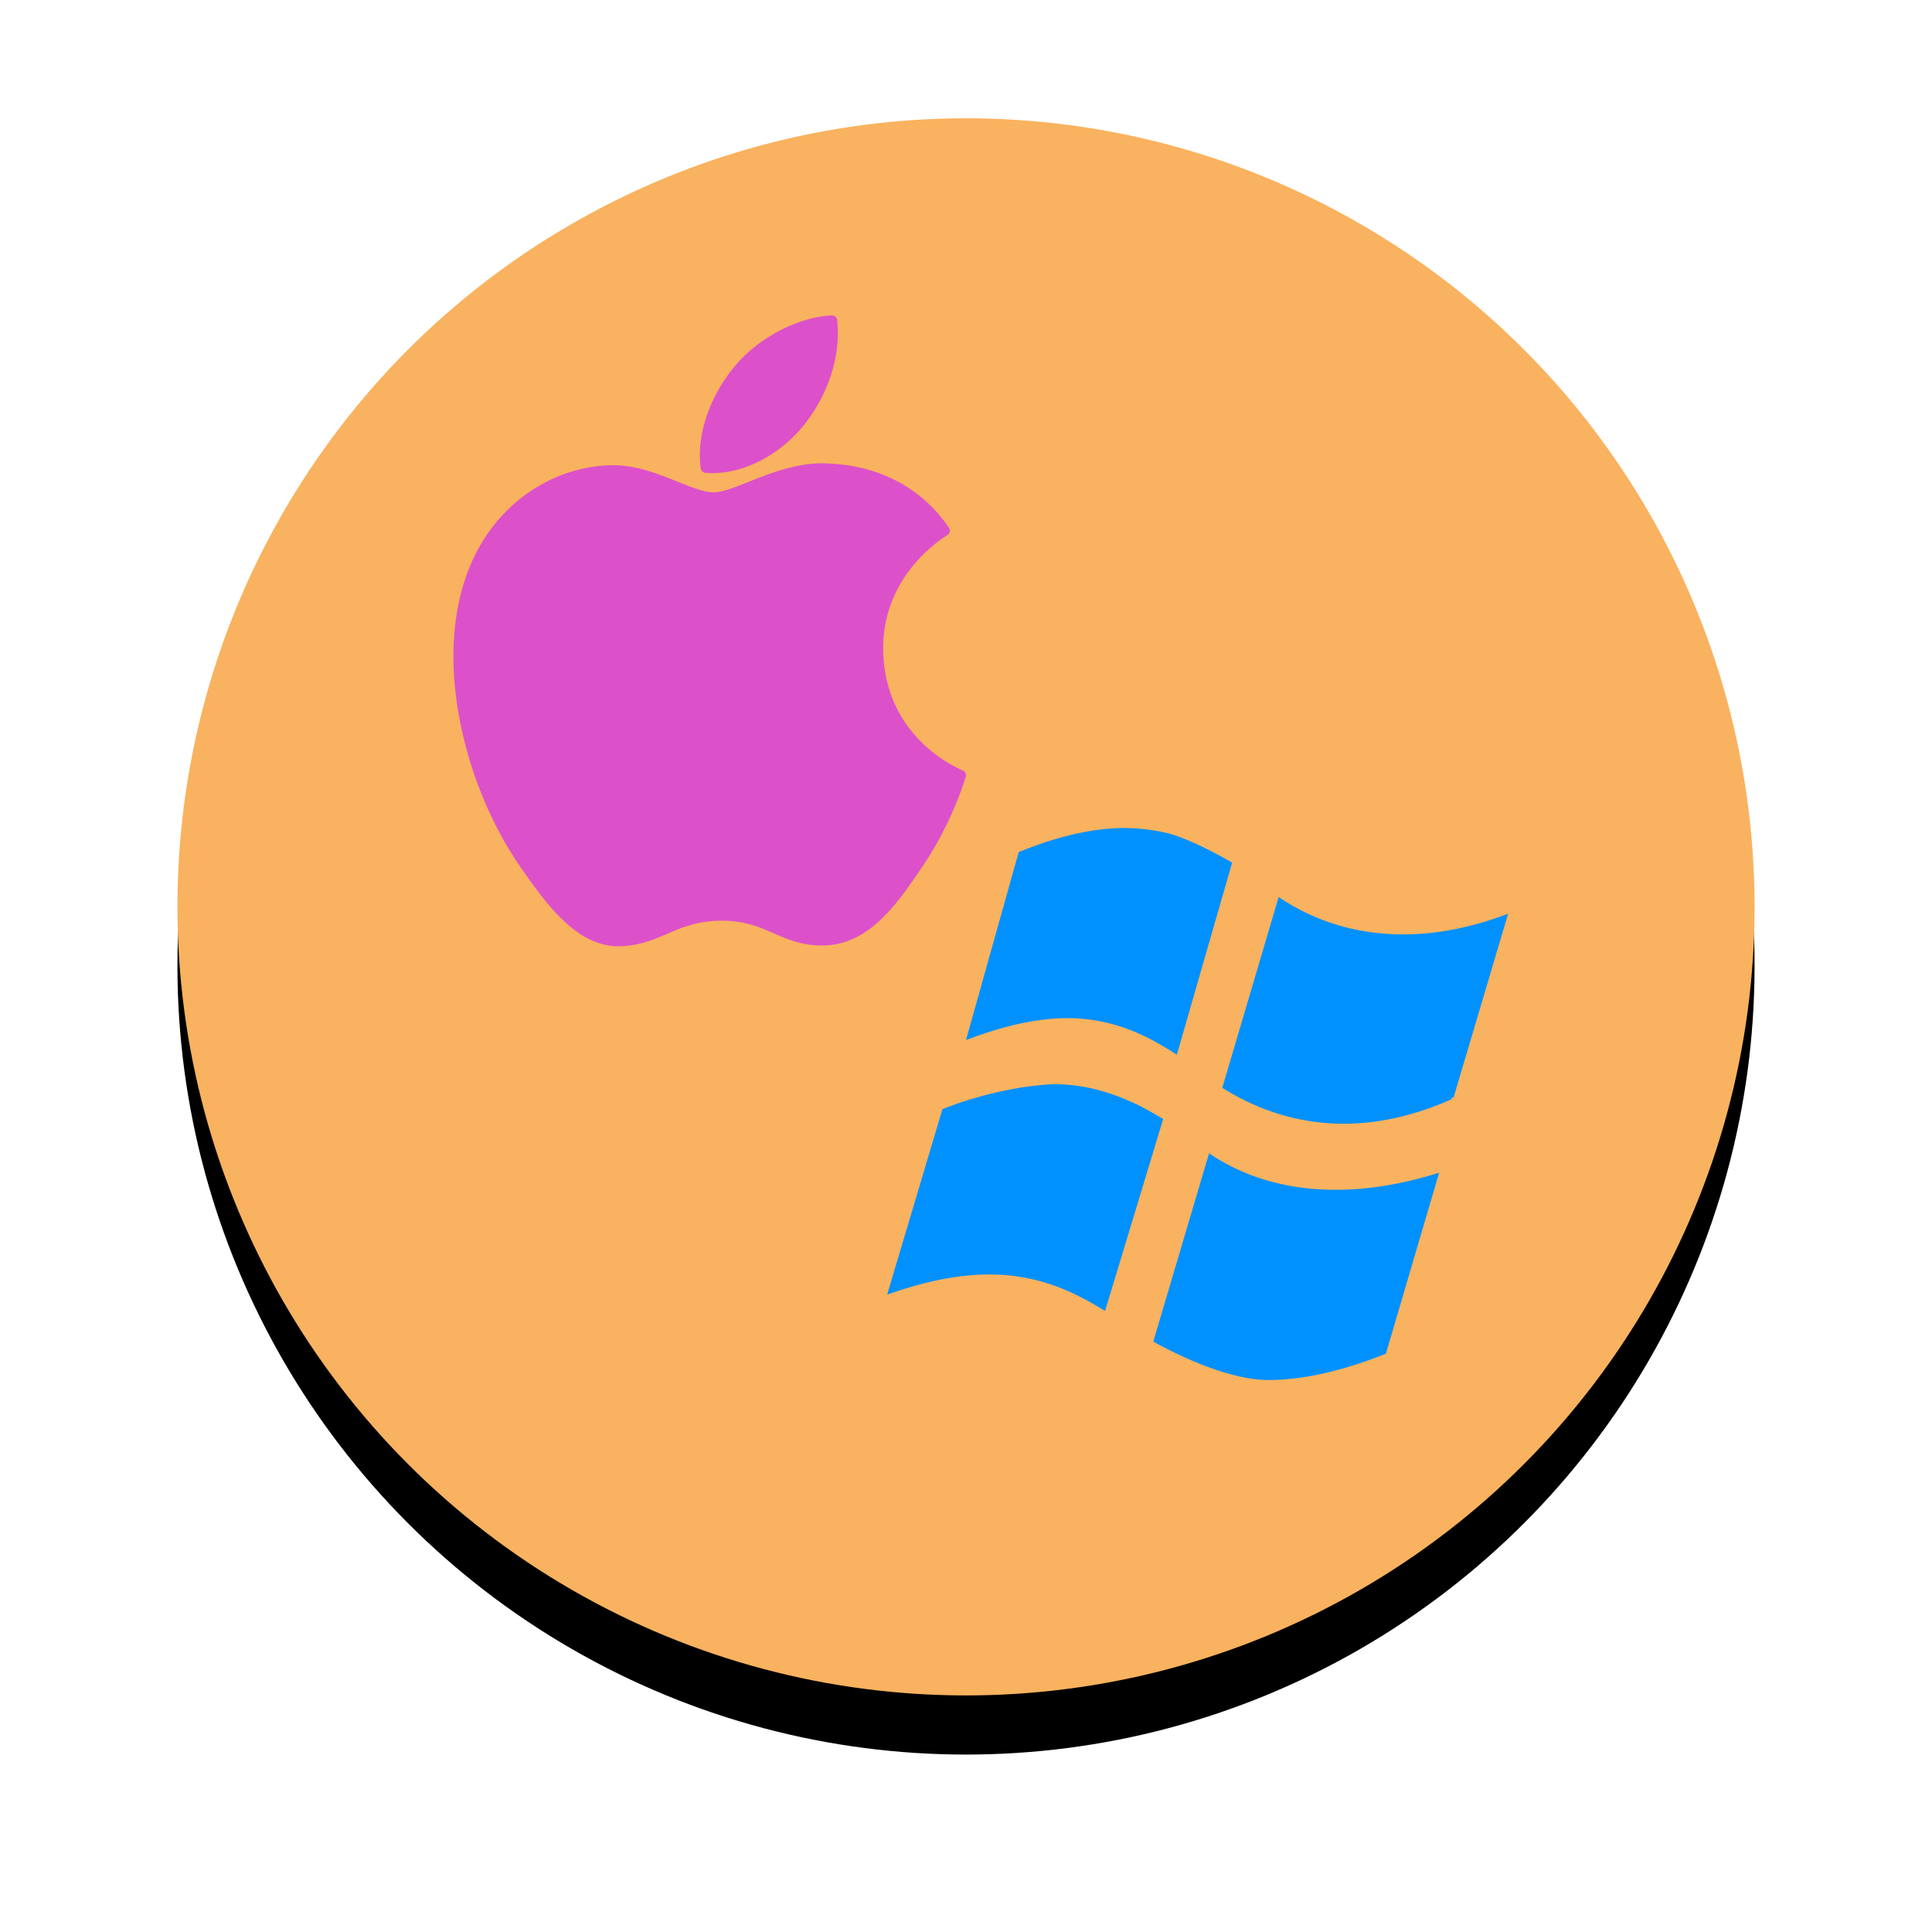 <svg width="196" height="196" xmlns="http://www.w3.org/2000/svg" xmlns:xlink="http://www.w3.org/1999/xlink"><defs><filter x="-18.8%" y="-15%" width="137.5%" height="137.5%" filterUnits="objectBoundingBox" id="a"><feOffset dy="6" in="SourceAlpha" result="shadowOffsetOuter1"/><feGaussianBlur stdDeviation="9" in="shadowOffsetOuter1" result="shadowBlurOuter1"/><feColorMatrix values="0 0 0 0 0.369 0 0 0 0 0.369 0 0 0 0 0.369 0 0 0 0.2 0" in="shadowBlurOuter1"/></filter><circle id="b" cx="80" cy="80" r="80"/></defs><g fill="none"><g transform="translate(18 12)"><use fill="#000" filter="url(#a)" xlink:href="#b"/><use fill="#F9B25F" xlink:href="#b"/></g><path d="M48.684 55.381c-5.38 9.423-1.96 23.723 3.989 32.393C55.642 92.11 58.648 96 62.766 96c.078 0 .155-.001.235-.005 1.935-.078 3.333-.679 4.684-1.26 1.518-.653 3.087-1.328 5.55-1.328 2.341 0 3.836.653 5.281 1.285 1.425.622 2.892 1.265 5.06 1.224 4.638-.087 7.486-4.286 9.998-7.99 2.622-3.867 3.937-7.622 4.381-9.057l.018-.057a.528.528 0 00-.277-.646l-.038-.016c-.817-.337-7.982-3.546-8.057-12.29-.07-7.105 5.375-10.867 6.467-11.549l.05-.032a.526.526 0 00.149-.74c-3.758-5.55-9.519-6.387-11.838-6.488A10.344 10.344 0 0083.397 47c-2.724 0-5.333 1.038-7.43 1.873-1.447.576-2.697 1.073-3.559 1.073-.968 0-2.225-.503-3.68-1.086-1.947-.78-4.153-1.664-6.489-1.664-.056 0-.11 0-.165.002-5.43.08-10.562 3.217-13.39 8.183z" fill="#DC51CA"/><path d="M84.381 32c-3.354.139-7.377 2.23-9.782 5.082-2.043 2.398-4.04 6.395-3.514 10.425a.535.535 0 00.486.466c.227.018.458.027.688.027 3.28 0 6.817-1.837 9.233-4.796 2.543-3.124 3.829-7.133 3.44-10.724a.537.537 0 00-.55-.48z" fill="#DC51CA"/><path d="M103.347 86.444c3.903-1.588 7.326-2.385 10.459-2.444 1.645 0 3.198.18 4.67.53 2.24.583 5.342 2.296 6.524 2.983L119.39 107c-2.86-1.86-6.31-3.666-10.976-3.714h-.004c-3.112 0-6.492.73-10.41 2.23l5.347-19.072zM112.106 133c1.432-4.708 4.868-16.08 5.894-19.48a51.9 51.9 0 00-2.278-1.287c-2.978-1.482-5.872-2.233-8.604-2.233-.37 0-.743.011-1.119.043-3.487.279-6.67 1.17-8.72 1.863a54.72 54.72 0 00-1.673.623L90 131.346c3.853-1.38 7.257-2.051 10.377-2.051 5.044 0 8.703 1.826 11.73 3.705zM146 118.972c-3.67 1.15-7.189 1.734-10.48 1.734-6.005 0-10.209-1.89-12.86-3.706L117 136.104c1.68.934 7.327 3.896 11.654 3.896 3.491 0 7.4-.87 11.942-2.664L146 118.972zm7-26.276c-3.66 1.39-7.23 2.098-10.642 2.098-5.704 0-9.91-1.934-12.636-3.794L124 110.358c3.843 2.416 7.983 3.642 12.328 3.642 3.543 0 7.213-.832 10.917-2.475l-.011-.134.232-.055L153 92.696z" fill="#0091FF"/></g></svg>